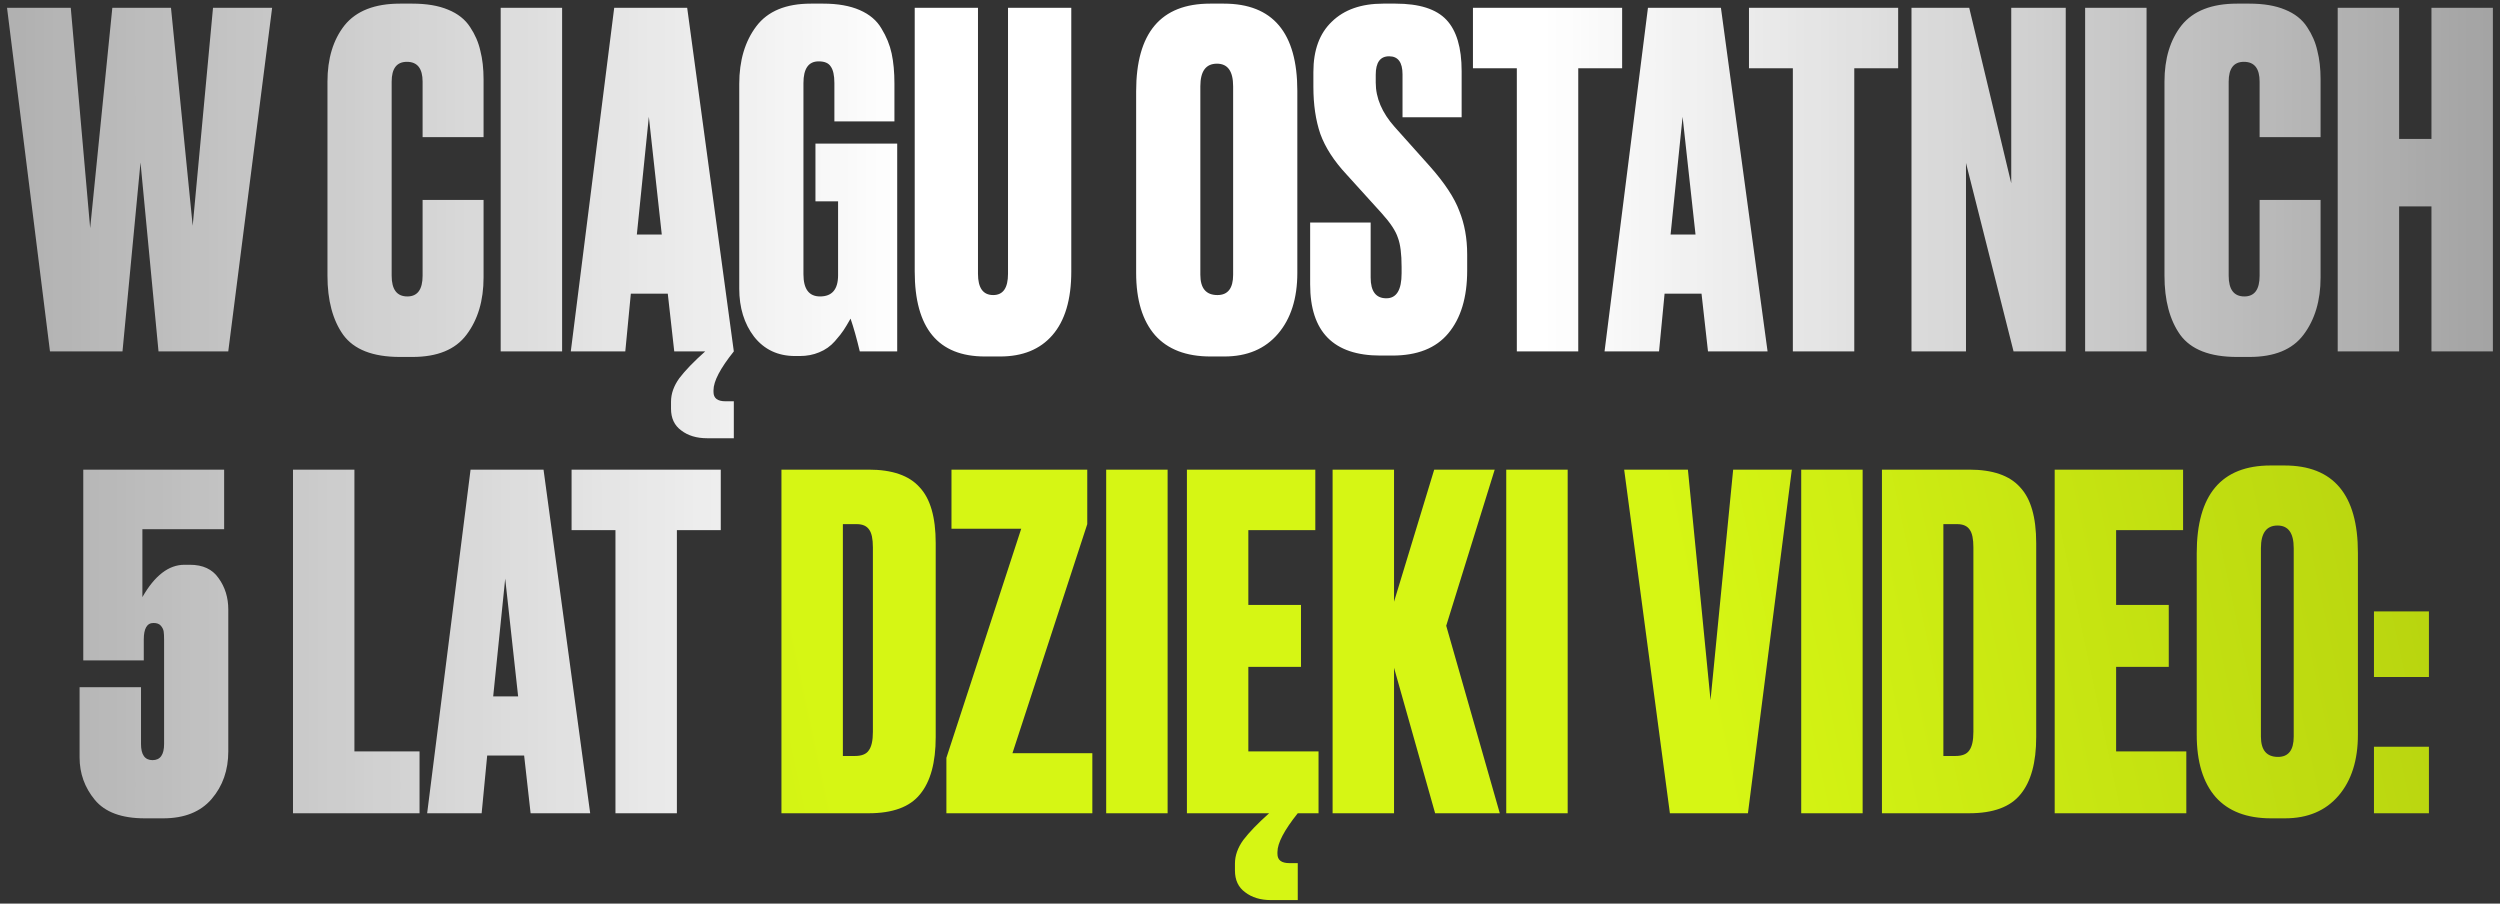 <?xml version="1.0" encoding="UTF-8"?> <svg xmlns="http://www.w3.org/2000/svg" width="249" height="90" viewBox="0 0 249 90" fill="none"><rect x="0" y="0" width="249" height="90" fill="#333333" stroke="none"/> <path d="M11.188 0.776H17.03L19.192 22.488L21.216 0.776H27.104L22.734 35H15.788L13.994 16.186L12.2 35H4.978L0.7 0.776H7.048L8.98 22.718L11.188 0.776ZM42.091 27.456V19.912H48.163V27.64C48.163 29.94 47.596 31.841 46.461 33.344C45.357 34.816 43.563 35.552 41.079 35.552H39.837C37.138 35.552 35.252 34.816 34.179 33.344C33.136 31.872 32.615 29.909 32.615 27.456V8.136C32.615 5.836 33.182 3.965 34.317 2.524C35.482 1.082 37.322 0.362 39.837 0.362H41.079C42.49 0.362 43.67 0.561 44.621 0.96C45.602 1.358 46.338 1.941 46.829 2.708C47.32 3.444 47.657 4.226 47.841 5.054C48.056 5.882 48.163 6.832 48.163 7.906V13.656H42.091V8.136C42.091 6.817 41.57 6.158 40.527 6.158C39.515 6.158 39.009 6.817 39.009 8.136V27.456C39.009 28.836 39.53 29.526 40.573 29.526C41.585 29.526 42.091 28.836 42.091 27.456ZM55.986 0.776V35H49.868V0.776H55.986ZM67.155 35L66.511 29.25H62.831L62.279 35H56.851L61.175 0.776H68.443L73.089 35H67.155ZM64.625 11.632L63.429 23.362H65.913L64.625 11.632ZM66.833 40.704V40.014C66.833 39.216 67.109 38.434 67.661 37.668C68.244 36.901 69.103 36.012 70.237 35H73.089C71.74 36.686 71.065 37.974 71.065 38.864V39.048C71.065 39.661 71.464 39.968 72.261 39.968H73.089V43.648H70.421C69.379 43.648 68.52 43.387 67.845 42.866C67.171 42.375 66.833 41.654 66.833 40.704ZM79.655 35.46H79.195C77.477 35.46 76.113 34.816 75.101 33.528C74.119 32.24 73.629 30.645 73.629 28.744V8.366C73.629 6.035 74.196 4.118 75.331 2.616C76.465 1.113 78.275 0.362 80.759 0.362H82.001C83.442 0.362 84.653 0.576 85.635 1.006C86.616 1.435 87.337 2.048 87.797 2.846C88.287 3.643 88.625 4.471 88.809 5.33C88.993 6.188 89.085 7.185 89.085 8.32V12.092H83.105V8.274C83.105 7.507 82.982 6.955 82.737 6.618C82.522 6.28 82.123 6.112 81.541 6.112C80.529 6.112 80.023 6.832 80.023 8.274V27.318C80.023 28.79 80.575 29.526 81.679 29.526C82.875 29.526 83.473 28.82 83.473 27.41V20.05H81.219V14.3H89.361V35H85.635C85.328 33.712 85.021 32.623 84.715 31.734C84.439 32.224 84.209 32.608 84.025 32.884C83.871 33.129 83.58 33.497 83.151 33.988C82.721 34.478 82.2 34.846 81.587 35.092C81.004 35.337 80.36 35.46 79.655 35.46ZM91.106 27.042V0.776H97.407V27.272C97.407 28.682 97.913 29.388 98.925 29.388C99.907 29.388 100.398 28.682 100.398 27.272V0.776H106.7V27.042C106.7 29.832 106.071 31.948 104.814 33.39C103.587 34.8 101.854 35.506 99.615 35.506H98.097C93.436 35.506 91.106 32.684 91.106 27.042ZM129.214 9.056V27.18C129.214 29.725 128.57 31.749 127.282 33.252C125.994 34.754 124.215 35.506 121.946 35.506H120.566C118.143 35.506 116.303 34.8 115.046 33.39C113.789 31.948 113.16 29.878 113.16 27.18V9.102C113.16 3.275 115.613 0.362 120.52 0.362H121.9C126.776 0.362 129.214 3.26 129.214 9.056ZM122.82 27.364V8.596C122.82 7.093 122.283 6.342 121.21 6.342C120.106 6.342 119.554 7.093 119.554 8.596V27.364C119.554 28.713 120.121 29.388 121.256 29.388C122.299 29.388 122.82 28.713 122.82 27.364ZM137.759 0.362H139.001C141.363 0.362 143.049 0.898 144.061 1.972C145.073 3.045 145.579 4.747 145.579 7.078V11.678H139.691V7.4C139.691 6.204 139.247 5.606 138.357 5.606C137.468 5.606 137.023 6.219 137.023 7.446V8.228C137.023 9.761 137.652 11.233 138.909 12.644L142.405 16.554C143.877 18.21 144.859 19.697 145.349 21.016C145.871 22.304 146.131 23.745 146.131 25.34V26.95C146.131 29.618 145.503 31.703 144.245 33.206C143.019 34.678 141.163 35.414 138.679 35.414H137.483C132.822 35.414 130.491 33.052 130.491 28.33V22.166H136.517V27.64C136.517 29.02 137.039 29.71 138.081 29.71C139.093 29.71 139.599 28.882 139.599 27.226V26.582C139.599 25.294 139.477 24.328 139.231 23.684C139.017 23.009 138.48 22.196 137.621 21.246L134.079 17.336C132.853 16.017 131.994 14.683 131.503 13.334C131.043 11.984 130.813 10.42 130.813 8.642V7.17C130.813 4.992 131.427 3.321 132.653 2.156C133.88 0.96 135.582 0.362 137.759 0.362ZM146.706 0.776H161.564V6.802H157.194V35H151.076V6.802H146.706V0.776ZM170.116 35L169.472 29.25H165.792L165.24 35H159.812L164.136 0.776H171.404L176.05 35H170.116ZM167.586 11.632L166.39 23.362H168.874L167.586 11.632ZM174.198 0.776H189.056V6.802H184.686V35H178.568V6.802H174.198V0.776ZM190.384 0.776H196.134L200.32 18.256V0.776H205.748V35H200.55L195.812 16.232V35H190.384V0.776ZM213.797 0.776V35H207.679V0.776H213.797ZM225.058 27.456V19.912H231.13V27.64C231.13 29.94 230.563 31.841 229.428 33.344C228.324 34.816 226.53 35.552 224.046 35.552H222.804C220.105 35.552 218.219 34.816 217.146 33.344C216.103 31.872 215.582 29.909 215.582 27.456V8.136C215.582 5.836 216.149 3.965 217.284 2.524C218.449 1.082 220.289 0.362 222.804 0.362H224.046C225.457 0.362 226.637 0.561 227.588 0.96C228.569 1.358 229.305 1.941 229.796 2.708C230.287 3.444 230.624 4.226 230.808 5.054C231.023 5.882 231.13 6.832 231.13 7.906V13.656H225.058V8.136C225.058 6.817 224.537 6.158 223.494 6.158C222.482 6.158 221.976 6.817 221.976 8.136V27.456C221.976 28.836 222.497 29.526 223.54 29.526C224.552 29.526 225.058 28.836 225.058 27.456ZM238.953 20.556V35H232.835V0.776H238.953V13.84H242.173V0.776H248.291V35H242.173V20.556H238.953ZM14.32 65.774H8.294V46.776H22.324V52.71H14.182V59.472C15.409 57.325 16.804 56.252 18.368 56.252H18.92C20.208 56.252 21.159 56.696 21.772 57.586C22.416 58.475 22.738 59.518 22.738 60.714V74.836C22.738 76.706 22.186 78.286 21.082 79.574C19.978 80.862 18.368 81.506 16.252 81.506H14.412C12.112 81.506 10.456 80.892 9.444 79.666C8.432 78.439 7.926 77.028 7.926 75.434V68.442H14.044V74.1C14.044 75.173 14.428 75.71 15.194 75.71C15.961 75.71 16.344 75.173 16.344 74.1V63.75C16.344 63.351 16.329 63.06 16.298 62.876C16.268 62.692 16.176 62.508 16.022 62.324C15.869 62.14 15.624 62.048 15.286 62.048C14.642 62.048 14.32 62.6 14.32 63.704V65.774ZM29.182 46.776H35.3V74.836H41.786V81H29.182V46.776ZM52.848 81L52.204 75.25H48.524L47.972 81H42.544L46.868 46.776H54.136L58.782 81H52.848ZM50.318 57.632L49.122 69.362H51.606L50.318 57.632ZM56.929 46.776H71.787V52.802H67.418V81H61.3V52.802H56.929V46.776Z" fill="url(#paint0_linear_50_19760)"></path> <path d="M77.832 81V46.776H86.526C88.857 46.776 90.543 47.358 91.586 48.524C92.659 49.658 93.196 51.514 93.196 54.09V73.41C93.196 75.955 92.675 77.856 91.632 79.114C90.62 80.371 88.918 81 86.526 81H77.832ZM83.95 52.204V75.296H85.146C85.821 75.296 86.281 75.112 86.526 74.744C86.802 74.376 86.94 73.762 86.94 72.904V54.504C86.94 53.676 86.817 53.093 86.572 52.756C86.327 52.388 85.913 52.204 85.33 52.204H83.95ZM94.767 46.776H108.291V52.204L100.839 75.02H108.797V81H94.261V75.48L101.713 52.664H94.767V46.776ZM116.294 46.776V81H110.176V46.776H116.294ZM118.217 46.776H131.005V52.802H124.335V60.254H129.579V66.418H124.335V74.836H131.327V81H118.217V46.776ZM123.001 86.704V86.014C123.001 85.216 123.277 84.434 123.829 83.668C124.412 82.901 125.27 82.012 126.405 81H129.257C127.908 82.686 127.233 83.974 127.233 84.864V85.048C127.233 85.661 127.632 85.968 128.429 85.968H129.257V89.648H126.589C125.546 89.648 124.688 89.387 124.013 88.866C123.338 88.375 123.001 87.654 123.001 86.704ZM138.845 66.51V81H132.727V46.776H138.845V59.932L142.847 46.776H148.873L144.043 62.324L149.379 81H142.939L138.845 66.51ZM156.14 46.776V81H150.022V46.776H156.14ZM166.321 81L161.767 46.776H168.115L170.369 69.73L172.623 46.776H178.465L174.095 81H166.321ZM185.519 46.776V81H179.401V46.776H185.519ZM187.442 81V46.776H196.136C198.466 46.776 200.153 47.358 201.196 48.524C202.269 49.658 202.806 51.514 202.806 54.09V73.41C202.806 75.955 202.284 77.856 201.242 79.114C200.23 80.371 198.528 81 196.136 81H187.442ZM193.56 52.204V75.296H194.756C195.43 75.296 195.89 75.112 196.136 74.744C196.412 74.376 196.55 73.762 196.55 72.904V54.504C196.55 53.676 196.427 53.093 196.182 52.756C195.936 52.388 195.522 52.204 194.94 52.204H193.56ZM204.647 46.776H217.435V52.802H210.765V60.254H216.009V66.418H210.765V74.836H217.757V81H204.647V46.776ZM234.848 55.056V73.18C234.848 75.725 234.204 77.749 232.916 79.252C231.628 80.754 229.849 81.506 227.58 81.506H226.2C223.777 81.506 221.937 80.8 220.68 79.39C219.422 77.948 218.794 75.878 218.794 73.18V55.102C218.794 49.275 221.247 46.362 226.154 46.362H227.534C232.41 46.362 234.848 49.26 234.848 55.056ZM228.454 73.364V54.596C228.454 53.093 227.917 52.342 226.844 52.342C225.74 52.342 225.188 53.093 225.188 54.596V73.364C225.188 74.713 225.755 75.388 226.89 75.388C227.932 75.388 228.454 74.713 228.454 73.364ZM241.921 74.376V81H236.447V74.376H241.921ZM241.921 60.898V67.43H236.447V60.898H241.921Z" fill="url(#paint1_linear_50_19760)"></path> <defs> <linearGradient id="paint0_linear_50_19760" x1="-38.724" y1="69.063" x2="258.777" y2="69.063" gradientUnits="userSpaceOnUse"> <stop offset="0.044" stop-color="white" stop-opacity="0.5"></stop> <stop offset="0.434" stop-color="white"></stop> <stop offset="0.647" stop-color="white"></stop> <stop offset="1" stop-color="white" stop-opacity="0.5"></stop> </linearGradient> <linearGradient id="paint1_linear_50_19760" x1="-3" y1="73.746" x2="237.72" y2="22.278" gradientUnits="userSpaceOnUse"> <stop stop-color="#B7D30F"></stop> <stop offset="0.339" stop-color="#D6F614"></stop> <stop offset="0.69" stop-color="#D6F614"></stop> <stop offset="1" stop-color="#B7D30F"></stop> </linearGradient> </defs> </svg> 